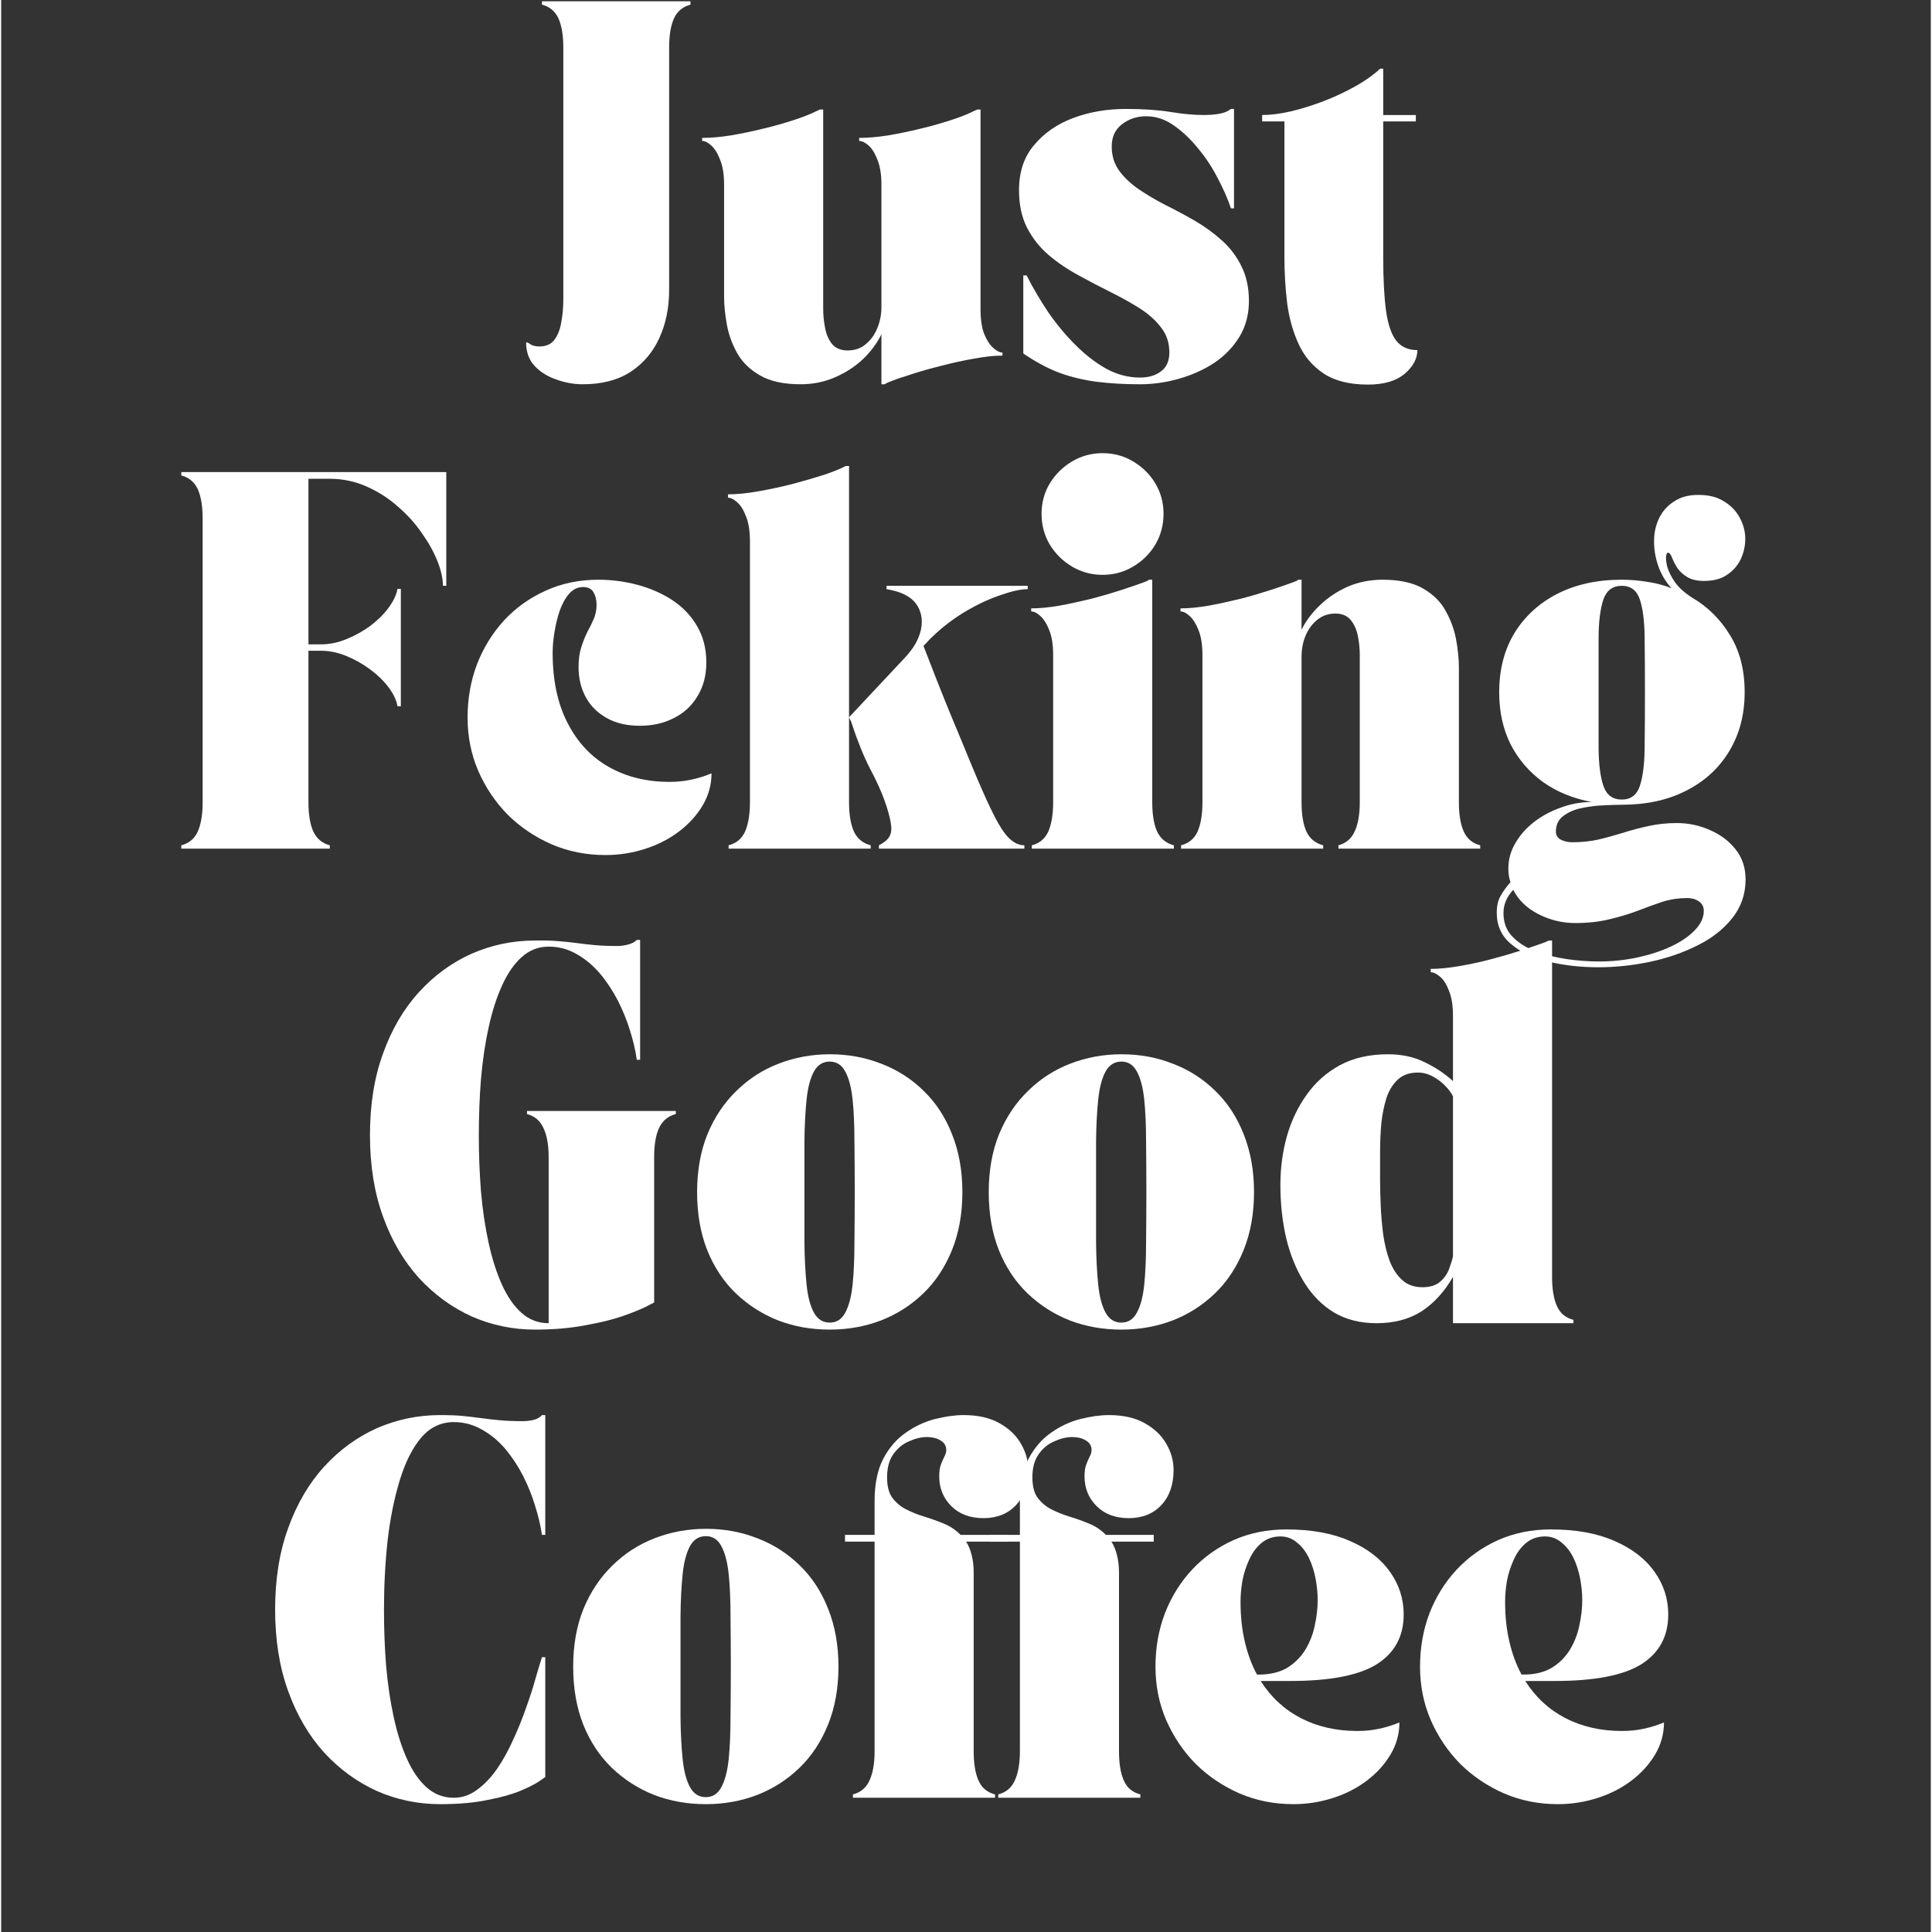 <svg version="1.0" preserveAspectRatio="xMidYMid meet" height="132" viewBox="0 0 98.88 99" zoomAndPan="magnify" width="132" xmlns:xlink="http://www.w3.org/1999/xlink" xmlns="http://www.w3.org/2000/svg"><rect x="0" y="0" width="98.88" height="99" fill="#333333" stroke="none"/><defs><g></g><clipPath id="07d32dc447"><path clip-rule="nonzero" d="M 26 0.059 L 36 0.059 L 36 20 L 26 20 Z M 26 0.059"></path></clipPath></defs><g clip-path="url(#07d32dc447)"><g fill-opacity="1" fill="#FFFFFF"><g transform="translate(26.728, 19.363)"><g><path d="M 0.172 -1.812 L 0.25 -1.812 C 0.25 -1.812 0.305 -1.773 0.422 -1.703 C 0.535 -1.641 0.676 -1.609 0.844 -1.609 C 1.188 -1.609 1.441 -1.719 1.609 -1.938 C 1.785 -2.164 1.906 -2.461 1.969 -2.828 C 2.039 -3.203 2.078 -3.598 2.078 -4.016 L 2.078 -16.922 C 2.078 -17.555 1.992 -18.055 1.828 -18.422 C 1.66 -18.785 1.379 -19.02 0.984 -19.125 L 0.984 -19.297 L 8.594 -19.297 L 8.594 -19.125 C 8.195 -19.02 7.914 -18.785 7.75 -18.422 C 7.582 -18.055 7.5 -17.555 7.5 -16.922 L 7.5 -4.5 C 7.5 -3.594 7.332 -2.773 7 -2.047 C 6.676 -1.328 6.188 -0.75 5.531 -0.312 C 4.875 0.113 4.055 0.328 3.078 0.328 C 2.609 0.328 2.148 0.242 1.703 0.078 C 1.254 -0.078 0.883 -0.312 0.594 -0.625 C 0.312 -0.938 0.172 -1.332 0.172 -1.812 Z M 0.172 -1.812"></path></g></g></g></g><g fill-opacity="1" fill="#FFFFFF"><g transform="translate(35.747, 19.363)"><g><path d="M 0.172 -12.141 L 0.172 -12.297 C 0.598 -12.297 1.082 -12.336 1.625 -12.422 C 2.176 -12.516 2.727 -12.629 3.281 -12.766 C 3.844 -12.898 4.363 -13.047 4.844 -13.203 C 5.32 -13.359 5.707 -13.508 6 -13.656 C 6.039 -13.676 6.078 -13.691 6.109 -13.703 C 6.148 -13.723 6.18 -13.738 6.203 -13.75 L 6.375 -13.75 L 6.375 -3.531 C 6.375 -3.227 6.406 -2.91 6.469 -2.578 C 6.531 -2.242 6.648 -1.961 6.828 -1.734 C 7.016 -1.516 7.281 -1.406 7.625 -1.406 C 7.988 -1.406 8.297 -1.508 8.547 -1.719 C 8.805 -1.926 9.004 -2.195 9.141 -2.531 C 9.285 -2.875 9.359 -3.238 9.359 -3.625 L 9.359 -9.906 C 9.359 -10.426 9.289 -10.848 9.156 -11.172 C 9.031 -11.504 8.879 -11.75 8.703 -11.906 C 8.523 -12.062 8.363 -12.141 8.219 -12.141 L 8.219 -12.297 C 8.645 -12.297 9.133 -12.336 9.688 -12.422 C 10.238 -12.516 10.789 -12.629 11.344 -12.766 C 11.906 -12.898 12.426 -13.047 12.906 -13.203 C 13.383 -13.359 13.77 -13.508 14.062 -13.656 C 14.094 -13.676 14.129 -13.691 14.172 -13.703 C 14.211 -13.723 14.242 -13.738 14.266 -13.75 L 14.438 -13.75 L 14.438 -3.531 C 14.438 -3 14.5 -2.57 14.625 -2.25 C 14.758 -1.926 14.914 -1.688 15.094 -1.531 C 15.27 -1.375 15.426 -1.297 15.562 -1.297 L 15.562 -1.141 C 15.133 -1.141 14.645 -1.086 14.094 -0.984 C 13.551 -0.891 13.004 -0.77 12.453 -0.625 C 11.898 -0.488 11.383 -0.344 10.906 -0.188 C 10.426 -0.039 10.035 0.094 9.734 0.219 C 9.648 0.25 9.582 0.285 9.531 0.328 L 9.359 0.328 L 9.359 -2.234 C 9.141 -1.785 8.828 -1.363 8.422 -0.969 C 8.016 -0.582 7.535 -0.27 6.984 -0.031 C 6.441 0.207 5.852 0.328 5.219 0.328 C 4.352 0.328 3.66 0.176 3.141 -0.125 C 2.617 -0.426 2.227 -0.805 1.969 -1.266 C 1.707 -1.734 1.531 -2.223 1.438 -2.734 C 1.344 -3.254 1.297 -3.734 1.297 -4.172 L 1.297 -9.906 C 1.297 -10.426 1.227 -10.848 1.094 -11.172 C 0.969 -11.504 0.816 -11.75 0.641 -11.906 C 0.473 -12.062 0.316 -12.141 0.172 -12.141 Z M 0.172 -12.141"></path></g></g></g><g fill-opacity="1" fill="#FFFFFF"><g transform="translate(51.485, 19.363)"><g><path d="M 8.375 -1.297 C 8.375 -1.797 8.234 -2.223 7.953 -2.578 C 7.68 -2.941 7.316 -3.27 6.859 -3.562 C 6.398 -3.852 5.895 -4.133 5.344 -4.406 C 4.801 -4.676 4.254 -4.961 3.703 -5.266 C 3.148 -5.566 2.645 -5.91 2.188 -6.297 C 1.727 -6.691 1.359 -7.16 1.078 -7.703 C 0.805 -8.242 0.672 -8.883 0.672 -9.625 C 0.672 -10.551 0.926 -11.316 1.438 -11.922 C 1.945 -12.535 2.613 -13 3.438 -13.312 C 4.27 -13.625 5.176 -13.781 6.156 -13.781 C 7.039 -13.781 7.801 -13.727 8.438 -13.625 C 9.082 -13.52 9.648 -13.469 10.141 -13.469 C 10.41 -13.469 10.672 -13.488 10.922 -13.531 C 11.172 -13.57 11.375 -13.656 11.531 -13.781 L 11.688 -13.781 L 11.688 -8.688 L 11.531 -8.688 C 11.363 -9.188 11.133 -9.707 10.844 -10.25 C 10.562 -10.801 10.223 -11.312 9.828 -11.781 C 9.441 -12.258 9.023 -12.648 8.578 -12.953 C 8.141 -13.254 7.676 -13.406 7.188 -13.406 C 6.719 -13.406 6.305 -13.27 5.953 -13 C 5.598 -12.727 5.422 -12.348 5.422 -11.859 C 5.422 -11.391 5.547 -10.977 5.797 -10.625 C 6.047 -10.281 6.379 -9.961 6.797 -9.672 C 7.211 -9.391 7.672 -9.117 8.172 -8.859 C 8.68 -8.609 9.188 -8.336 9.688 -8.047 C 10.188 -7.754 10.645 -7.422 11.062 -7.047 C 11.477 -6.68 11.812 -6.242 12.062 -5.734 C 12.32 -5.223 12.453 -4.625 12.453 -3.938 C 12.453 -3.25 12.289 -2.641 11.969 -2.109 C 11.645 -1.578 11.211 -1.129 10.672 -0.766 C 10.129 -0.41 9.523 -0.141 8.859 0.047 C 8.203 0.234 7.535 0.328 6.859 0.328 C 6.066 0.328 5.336 0.285 4.672 0.203 C 4.016 0.117 3.379 -0.031 2.766 -0.25 C 2.16 -0.477 1.535 -0.812 0.891 -1.25 L 0.891 -5.25 L 1.062 -5.25 C 1.383 -4.613 1.754 -3.984 2.172 -3.359 C 2.598 -2.742 3.062 -2.188 3.562 -1.688 C 4.062 -1.188 4.586 -0.781 5.141 -0.469 C 5.703 -0.164 6.281 -0.016 6.875 -0.016 C 7.301 -0.016 7.656 -0.117 7.938 -0.328 C 8.227 -0.535 8.375 -0.859 8.375 -1.297 Z M 8.375 -1.297"></path></g></g></g><g fill-opacity="1" fill="#FFFFFF"><g transform="translate(64.616, 19.363)"><g><path d="M 1.141 -13.141 L 0 -13.141 L 0 -13.469 C 0.426 -13.469 0.914 -13.531 1.469 -13.656 C 2.031 -13.789 2.598 -13.969 3.172 -14.188 C 3.754 -14.414 4.297 -14.672 4.797 -14.953 C 5.297 -15.234 5.711 -15.531 6.047 -15.844 L 6.203 -15.844 L 6.203 -13.469 L 7.875 -13.469 L 7.875 -13.141 L 6.203 -13.141 L 6.203 -6.172 C 6.203 -5.078 6.25 -4.176 6.344 -3.469 C 6.438 -2.77 6.609 -2.254 6.859 -1.922 C 7.117 -1.586 7.484 -1.422 7.953 -1.422 C 7.953 -0.984 7.734 -0.578 7.297 -0.203 C 6.859 0.16 6.234 0.344 5.422 0.344 C 4.484 0.344 3.727 0.156 3.156 -0.219 C 2.594 -0.594 2.164 -1.094 1.875 -1.719 C 1.582 -2.352 1.383 -3.055 1.281 -3.828 C 1.188 -4.598 1.141 -5.379 1.141 -6.172 Z M 1.141 -13.141"></path></g></g></g><g fill-opacity="1" fill="#FFFFFF"><g transform="translate(8.808, 43.487)"><g><path d="M 1.516 -16.922 C 1.516 -17.555 1.43 -18.055 1.266 -18.422 C 1.098 -18.785 0.816 -19.02 0.422 -19.125 L 0.422 -19.297 L 14 -19.297 L 14 -13.469 L 13.828 -13.469 C 13.828 -13.844 13.734 -14.266 13.547 -14.734 C 13.359 -15.211 13.086 -15.695 12.734 -16.188 C 12.391 -16.688 11.977 -17.141 11.5 -17.547 C 11.031 -17.961 10.5 -18.301 9.906 -18.562 C 9.32 -18.82 8.695 -18.953 8.031 -18.953 L 6.938 -18.953 L 6.938 -10.469 L 7.594 -10.469 C 8.008 -10.469 8.438 -10.555 8.875 -10.734 C 9.312 -10.91 9.719 -11.133 10.094 -11.406 C 10.469 -11.688 10.781 -11.992 11.031 -12.328 C 11.289 -12.672 11.445 -13 11.5 -13.312 L 11.672 -13.312 L 11.672 -7.297 L 11.5 -7.297 C 11.445 -7.617 11.289 -7.945 11.031 -8.281 C 10.781 -8.613 10.469 -8.914 10.094 -9.188 C 9.719 -9.469 9.312 -9.695 8.875 -9.875 C 8.438 -10.051 8.008 -10.141 7.594 -10.141 L 6.938 -10.141 L 6.938 -2.375 C 6.938 -1.75 7.02 -1.25 7.188 -0.875 C 7.363 -0.508 7.645 -0.273 8.031 -0.172 L 8.031 0 L 0.422 0 L 0.422 -0.172 C 0.816 -0.273 1.098 -0.508 1.266 -0.875 C 1.43 -1.25 1.516 -1.75 1.516 -2.375 Z M 1.516 -16.922"></path></g></g></g><g fill-opacity="1" fill="#FFFFFF"><g transform="translate(23.228, 43.487)"><g><path d="M 0.672 -6.719 C 0.672 -7.688 0.832 -8.598 1.156 -9.453 C 1.488 -10.305 1.953 -11.055 2.547 -11.703 C 3.148 -12.348 3.859 -12.852 4.672 -13.219 C 5.492 -13.594 6.395 -13.781 7.375 -13.781 C 8.062 -13.781 8.734 -13.691 9.391 -13.516 C 10.055 -13.336 10.656 -13.07 11.188 -12.719 C 11.719 -12.363 12.133 -11.922 12.438 -11.391 C 12.75 -10.859 12.906 -10.242 12.906 -9.547 C 12.906 -8.879 12.754 -8.301 12.453 -7.812 C 12.16 -7.32 11.754 -6.945 11.234 -6.688 C 10.723 -6.426 10.145 -6.297 9.5 -6.297 C 8.844 -6.297 8.281 -6.426 7.812 -6.688 C 7.344 -6.945 6.984 -7.301 6.734 -7.75 C 6.484 -8.207 6.359 -8.723 6.359 -9.297 C 6.359 -9.703 6.406 -10.047 6.5 -10.328 C 6.594 -10.617 6.695 -10.879 6.812 -11.109 C 6.938 -11.336 7.047 -11.562 7.141 -11.781 C 7.234 -12 7.281 -12.238 7.281 -12.5 C 7.281 -12.75 7.227 -12.961 7.125 -13.141 C 7.02 -13.316 6.844 -13.406 6.594 -13.406 C 6.312 -13.406 6.07 -13.289 5.875 -13.062 C 5.676 -12.832 5.516 -12.539 5.391 -12.188 C 5.273 -11.844 5.188 -11.477 5.125 -11.094 C 5.062 -10.719 5.031 -10.363 5.031 -10.031 C 5.031 -8.625 5.285 -7.426 5.797 -6.438 C 6.305 -5.445 7.008 -4.695 7.906 -4.188 C 8.812 -3.676 9.848 -3.422 11.016 -3.422 C 11.398 -3.422 11.766 -3.457 12.109 -3.531 C 12.461 -3.602 12.816 -3.711 13.172 -3.859 C 13.172 -3.273 13.02 -2.727 12.719 -2.219 C 12.414 -1.707 12.008 -1.258 11.5 -0.875 C 10.988 -0.488 10.406 -0.191 9.75 0.016 C 9.102 0.223 8.43 0.328 7.734 0.328 C 6.754 0.328 5.836 0.145 4.984 -0.219 C 4.129 -0.594 3.379 -1.098 2.734 -1.734 C 2.098 -2.379 1.594 -3.129 1.219 -3.984 C 0.852 -4.836 0.672 -5.75 0.672 -6.719 Z M 0.672 -6.719"></path></g></g></g><g fill-opacity="1" fill="#FFFFFF"><g transform="translate(37.072, 43.487)"><g><path d="M 1.297 -15.75 C 1.297 -16.281 1.227 -16.707 1.094 -17.031 C 0.969 -17.363 0.816 -17.602 0.641 -17.75 C 0.473 -17.906 0.316 -17.984 0.172 -17.984 L 0.172 -18.156 C 0.629 -18.156 1.148 -18.207 1.734 -18.312 C 2.316 -18.414 2.898 -18.539 3.484 -18.688 C 4.066 -18.844 4.602 -19 5.094 -19.156 C 5.582 -19.32 5.953 -19.473 6.203 -19.609 L 6.375 -19.609 L 6.375 -6.734 L 9.203 -9.75 C 9.672 -10.238 9.957 -10.734 10.062 -11.234 C 10.164 -11.742 10.078 -12.188 9.797 -12.562 C 9.516 -12.938 9.016 -13.18 8.297 -13.297 L 8.297 -13.469 L 15.531 -13.469 L 15.531 -13.297 C 15.176 -13.297 14.719 -13.195 14.156 -13 C 13.594 -12.812 13.016 -12.547 12.422 -12.203 C 11.836 -11.859 11.305 -11.469 10.828 -11.031 C 10.711 -10.926 10.602 -10.82 10.5 -10.719 C 10.406 -10.613 10.301 -10.504 10.188 -10.391 C 10.363 -9.93 10.582 -9.367 10.844 -8.703 C 11.102 -8.047 11.383 -7.348 11.688 -6.609 C 12 -5.867 12.301 -5.141 12.594 -4.422 C 13.02 -3.391 13.383 -2.562 13.688 -1.938 C 13.988 -1.312 14.27 -0.859 14.531 -0.578 C 14.801 -0.305 15.078 -0.172 15.359 -0.172 L 15.359 0 L 7.906 0 L 7.906 -0.172 C 8.164 -0.305 8.344 -0.453 8.438 -0.609 C 8.539 -0.773 8.566 -1.004 8.516 -1.297 C 8.473 -1.598 8.363 -1.992 8.188 -2.484 C 8.02 -2.953 7.77 -3.5 7.438 -4.125 C 7.113 -4.758 6.801 -5.535 6.5 -6.453 C 6.488 -6.504 6.469 -6.551 6.438 -6.594 C 6.414 -6.645 6.395 -6.691 6.375 -6.734 L 6.375 -2.375 C 6.375 -1.75 6.457 -1.25 6.625 -0.875 C 6.801 -0.508 7.086 -0.273 7.484 -0.172 L 7.484 0 L 0.203 0 L 0.203 -0.172 C 0.598 -0.273 0.879 -0.508 1.047 -0.875 C 1.211 -1.25 1.297 -1.75 1.297 -2.375 Z M 1.297 -15.75"></path></g></g></g><g fill-opacity="1" fill="#FFFFFF"><g transform="translate(52.609, 43.487)"><g><path d="M 0.172 -12.312 C 0.598 -12.312 1.082 -12.359 1.625 -12.453 C 2.176 -12.555 2.727 -12.676 3.281 -12.812 C 3.832 -12.957 4.348 -13.109 4.828 -13.266 C 5.305 -13.422 5.695 -13.555 6 -13.672 C 6.094 -13.703 6.16 -13.738 6.203 -13.781 L 6.375 -13.781 L 6.375 -2.375 C 6.375 -1.75 6.457 -1.25 6.625 -0.875 C 6.801 -0.508 7.086 -0.273 7.484 -0.172 L 7.484 0 L 0.203 0 L 0.203 -0.172 C 0.598 -0.273 0.879 -0.508 1.047 -0.875 C 1.211 -1.25 1.297 -1.75 1.297 -2.375 L 1.297 -9.922 C 1.297 -10.453 1.227 -10.879 1.094 -11.203 C 0.969 -11.523 0.816 -11.766 0.641 -11.922 C 0.473 -12.078 0.316 -12.156 0.172 -12.156 Z M 0.703 -17.156 C 0.703 -17.727 0.844 -18.25 1.125 -18.719 C 1.414 -19.188 1.797 -19.562 2.266 -19.844 C 2.742 -20.125 3.266 -20.266 3.828 -20.266 C 4.398 -20.266 4.922 -20.125 5.391 -19.844 C 5.867 -19.562 6.25 -19.188 6.531 -18.719 C 6.812 -18.25 6.953 -17.727 6.953 -17.156 C 6.953 -16.582 6.812 -16.055 6.531 -15.578 C 6.25 -15.109 5.867 -14.734 5.391 -14.453 C 4.922 -14.172 4.398 -14.031 3.828 -14.031 C 3.266 -14.031 2.742 -14.172 2.266 -14.453 C 1.797 -14.734 1.414 -15.109 1.125 -15.578 C 0.844 -16.055 0.703 -16.582 0.703 -17.156 Z M 0.703 -17.156"></path></g></g></g><g fill-opacity="1" fill="#FFFFFF"><g transform="translate(60.259, 43.487)"><g><path d="M 0.172 -12.312 C 0.598 -12.312 1.082 -12.359 1.625 -12.453 C 2.176 -12.555 2.727 -12.676 3.281 -12.812 C 3.832 -12.957 4.348 -13.109 4.828 -13.266 C 5.305 -13.422 5.695 -13.555 6 -13.672 C 6.094 -13.703 6.16 -13.738 6.203 -13.781 L 6.375 -13.781 L 6.375 -11.219 C 6.594 -11.664 6.906 -12.082 7.312 -12.469 C 7.719 -12.863 8.191 -13.18 8.734 -13.422 C 9.285 -13.66 9.883 -13.781 10.531 -13.781 C 11.395 -13.781 12.086 -13.629 12.609 -13.328 C 13.129 -13.023 13.516 -12.641 13.766 -12.172 C 14.023 -11.711 14.203 -11.223 14.297 -10.703 C 14.391 -10.191 14.438 -9.711 14.438 -9.266 L 14.438 -2.375 C 14.438 -1.75 14.52 -1.25 14.688 -0.875 C 14.852 -0.508 15.133 -0.273 15.531 -0.172 L 15.531 0 L 8.266 0 L 8.266 -0.172 C 8.648 -0.273 8.926 -0.508 9.094 -0.875 C 9.27 -1.25 9.359 -1.75 9.359 -2.375 L 9.359 -9.922 C 9.359 -10.234 9.328 -10.551 9.266 -10.875 C 9.203 -11.207 9.082 -11.484 8.906 -11.703 C 8.727 -11.93 8.461 -12.047 8.109 -12.047 C 7.754 -12.047 7.445 -11.941 7.188 -11.734 C 6.926 -11.523 6.723 -11.25 6.578 -10.906 C 6.441 -10.57 6.375 -10.211 6.375 -9.828 L 6.375 -2.375 C 6.375 -1.75 6.457 -1.25 6.625 -0.875 C 6.801 -0.508 7.086 -0.273 7.484 -0.172 L 7.484 0 L 0.203 0 L 0.203 -0.172 C 0.598 -0.273 0.879 -0.508 1.047 -0.875 C 1.211 -1.25 1.297 -1.75 1.297 -2.375 L 1.297 -9.922 C 1.297 -10.453 1.227 -10.879 1.094 -11.203 C 0.969 -11.523 0.816 -11.766 0.641 -11.922 C 0.473 -12.078 0.316 -12.156 0.172 -12.156 Z M 0.172 -12.312"></path></g></g></g><g fill-opacity="1" fill="#FFFFFF"><g transform="translate(75.965, 43.487)"><g><path d="M 5.875 6.078 C 4.945 6.078 4.086 5.977 3.297 5.781 C 2.504 5.594 1.867 5.289 1.391 4.875 C 0.91 4.469 0.672 3.938 0.672 3.281 C 0.672 2.945 0.734 2.664 0.859 2.438 C 0.984 2.207 1.156 1.969 1.375 1.719 C 1.301 1.5 1.266 1.27 1.266 1.031 C 1.266 0.562 1.383 0.125 1.625 -0.281 C 1.863 -0.695 2.188 -1.062 2.594 -1.375 C 3 -1.688 3.457 -1.93 3.969 -2.109 C 4.477 -2.297 5.004 -2.391 5.547 -2.391 C 4.586 -2.566 3.75 -2.91 3.031 -3.422 C 2.32 -3.941 1.77 -4.586 1.375 -5.359 C 0.988 -6.141 0.797 -7.023 0.797 -8.016 C 0.797 -9.172 1.055 -10.18 1.578 -11.047 C 2.109 -11.91 2.844 -12.582 3.781 -13.062 C 4.719 -13.539 5.816 -13.781 7.078 -13.781 C 7.523 -13.781 7.961 -13.742 8.391 -13.672 C 8.828 -13.609 9.238 -13.5 9.625 -13.344 C 9.312 -13.695 9.082 -14.086 8.938 -14.516 C 8.789 -14.953 8.723 -15.391 8.734 -15.828 C 8.742 -16.234 8.832 -16.609 9 -16.953 C 9.176 -17.305 9.43 -17.586 9.766 -17.797 C 10.098 -18.016 10.5 -18.125 10.969 -18.125 C 11.508 -18.133 11.957 -18.023 12.312 -17.797 C 12.676 -17.578 12.945 -17.297 13.125 -16.953 C 13.312 -16.609 13.406 -16.25 13.406 -15.875 C 13.406 -15.508 13.328 -15.16 13.172 -14.828 C 13.016 -14.504 12.781 -14.238 12.469 -14.031 C 12.164 -13.82 11.773 -13.719 11.297 -13.719 C 10.953 -13.719 10.672 -13.781 10.453 -13.906 C 10.242 -14.031 10.078 -14.176 9.953 -14.344 C 9.836 -14.52 9.75 -14.68 9.688 -14.828 C 9.633 -14.973 9.586 -15.066 9.547 -15.109 C 9.453 -15.203 9.391 -15.18 9.359 -15.047 C 9.328 -14.91 9.344 -14.711 9.406 -14.453 C 9.477 -14.203 9.613 -13.93 9.812 -13.641 C 10.02 -13.359 10.312 -13.098 10.688 -12.859 C 11.488 -12.391 12.133 -11.75 12.625 -10.938 C 13.125 -10.133 13.375 -9.16 13.375 -8.016 C 13.375 -6.867 13.109 -5.859 12.578 -4.984 C 12.055 -4.117 11.32 -3.445 10.375 -2.969 C 9.438 -2.488 8.336 -2.25 7.078 -2.25 C 6.836 -2.25 6.523 -2.238 6.141 -2.219 C 5.766 -2.207 5.391 -2.16 5.016 -2.078 C 4.648 -2.004 4.336 -1.867 4.078 -1.672 C 3.828 -1.484 3.703 -1.219 3.703 -0.875 C 3.703 -0.688 3.789 -0.547 3.969 -0.453 C 4.156 -0.367 4.344 -0.328 4.531 -0.328 C 5.02 -0.328 5.473 -0.375 5.891 -0.469 C 6.316 -0.57 6.734 -0.688 7.141 -0.812 C 7.555 -0.945 7.988 -1.062 8.438 -1.156 C 8.883 -1.258 9.375 -1.312 9.906 -1.312 C 10.5 -1.312 11.062 -1.191 11.594 -0.953 C 12.133 -0.723 12.57 -0.395 12.906 0.031 C 13.25 0.457 13.422 0.973 13.422 1.578 C 13.422 2.328 13.195 2.984 12.75 3.547 C 12.301 4.117 11.707 4.586 10.969 4.953 C 10.227 5.328 9.414 5.609 8.531 5.797 C 7.645 5.984 6.758 6.078 5.875 6.078 Z M 7.078 -13.469 C 6.617 -13.469 6.305 -13.238 6.141 -12.781 C 5.984 -12.32 5.898 -11.68 5.891 -10.859 C 5.891 -10.047 5.891 -9.094 5.891 -8 C 5.891 -6.906 5.891 -5.945 5.891 -5.125 C 5.898 -4.301 5.984 -3.66 6.141 -3.203 C 6.305 -2.742 6.617 -2.516 7.078 -2.516 C 7.535 -2.516 7.844 -2.742 8 -3.203 C 8.156 -3.66 8.238 -4.301 8.25 -5.125 C 8.258 -5.945 8.266 -6.906 8.266 -8 C 8.266 -9.094 8.258 -10.047 8.25 -10.859 C 8.238 -11.68 8.156 -12.32 8 -12.781 C 7.844 -13.238 7.535 -13.469 7.078 -13.469 Z M 1.016 3.297 C 1.016 3.773 1.16 4.172 1.453 4.484 C 1.754 4.805 2.148 5.062 2.641 5.25 C 3.141 5.438 3.672 5.57 4.234 5.656 C 4.805 5.738 5.363 5.781 5.906 5.781 C 6.582 5.781 7.238 5.711 7.875 5.578 C 8.508 5.441 9.082 5.254 9.594 5.016 C 10.113 4.773 10.523 4.492 10.828 4.172 C 11.129 3.859 11.281 3.531 11.281 3.188 C 11.281 2.977 11.195 2.816 11.031 2.703 C 10.863 2.586 10.664 2.531 10.438 2.531 C 10 2.531 9.578 2.594 9.172 2.719 C 8.773 2.852 8.359 3.004 7.922 3.172 C 7.492 3.336 7.016 3.484 6.484 3.609 C 5.961 3.742 5.363 3.812 4.688 3.812 C 4.031 3.812 3.406 3.66 2.812 3.359 C 2.219 3.055 1.785 2.641 1.516 2.109 C 1.18 2.473 1.016 2.867 1.016 3.297 Z M 1.016 3.297"></path></g></g></g><g fill-opacity="1" fill="#FFFFFF"><g transform="translate(18.132, 67.804)"><g><path d="M 0.766 -9.641 C 0.766 -11.203 0.988 -12.598 1.438 -13.828 C 1.883 -15.066 2.5 -16.113 3.281 -16.969 C 4.07 -17.832 4.973 -18.488 5.984 -18.938 C 7.004 -19.383 8.082 -19.609 9.219 -19.609 C 9.688 -19.617 10.082 -19.609 10.406 -19.578 C 10.727 -19.555 11.035 -19.523 11.328 -19.484 C 11.629 -19.441 11.945 -19.406 12.281 -19.375 C 12.613 -19.344 13.004 -19.328 13.453 -19.328 C 13.617 -19.328 13.801 -19.352 14 -19.406 C 14.195 -19.457 14.344 -19.535 14.438 -19.641 L 14.609 -19.641 L 14.609 -13.5 L 14.438 -13.5 C 14.375 -13.969 14.258 -14.461 14.094 -14.984 C 13.938 -15.504 13.727 -16.02 13.469 -16.531 C 13.207 -17.039 12.898 -17.504 12.547 -17.922 C 12.191 -18.336 11.789 -18.672 11.344 -18.922 C 10.906 -19.172 10.43 -19.297 9.922 -19.297 C 9.398 -19.297 8.941 -19.117 8.547 -18.766 C 8.148 -18.41 7.812 -17.922 7.531 -17.297 C 7.25 -16.68 7.02 -15.961 6.844 -15.141 C 6.664 -14.328 6.535 -13.445 6.453 -12.5 C 6.379 -11.562 6.344 -10.602 6.344 -9.625 C 6.344 -8.656 6.379 -7.703 6.453 -6.766 C 6.535 -5.828 6.664 -4.945 6.844 -4.125 C 7.02 -3.312 7.25 -2.594 7.531 -1.969 C 7.812 -1.352 8.148 -0.867 8.547 -0.516 C 8.941 -0.172 9.398 0 9.922 0 L 9.922 -8.516 C 9.922 -9.141 9.832 -9.633 9.656 -10 C 9.488 -10.375 9.207 -10.613 8.812 -10.719 L 8.812 -10.875 L 16.438 -10.875 L 16.438 -10.719 C 16.039 -10.613 15.754 -10.375 15.578 -10 C 15.41 -9.633 15.328 -9.141 15.328 -8.516 L 15.328 -1.062 C 15.328 -1.062 15.188 -0.988 14.906 -0.844 C 14.633 -0.707 14.234 -0.547 13.703 -0.359 C 13.18 -0.18 12.539 -0.023 11.781 0.109 C 11.031 0.254 10.176 0.328 9.219 0.328 C 8.082 0.328 7.004 0.102 5.984 -0.344 C 4.973 -0.801 4.07 -1.457 3.281 -2.312 C 2.5 -3.176 1.883 -4.223 1.438 -5.453 C 0.988 -6.691 0.766 -8.086 0.766 -9.641 Z M 0.766 -9.641"></path></g></g></g><g fill-opacity="1" fill="#FFFFFF"><g transform="translate(34.989, 67.804)"><g><path d="M 7.469 0.328 C 6.531 0.328 5.648 0.172 4.828 -0.141 C 4.016 -0.461 3.289 -0.926 2.656 -1.531 C 2.031 -2.133 1.539 -2.875 1.188 -3.75 C 0.844 -4.625 0.672 -5.613 0.672 -6.719 C 0.672 -7.82 0.848 -8.812 1.203 -9.688 C 1.566 -10.562 2.062 -11.301 2.688 -11.906 C 3.312 -12.52 4.031 -12.984 4.844 -13.297 C 5.664 -13.617 6.547 -13.781 7.484 -13.781 C 8.422 -13.781 9.297 -13.617 10.109 -13.297 C 10.93 -12.984 11.656 -12.52 12.281 -11.906 C 12.906 -11.301 13.391 -10.562 13.734 -9.688 C 14.086 -8.812 14.266 -7.82 14.266 -6.719 C 14.266 -5.613 14.086 -4.625 13.734 -3.75 C 13.379 -2.875 12.891 -2.133 12.266 -1.531 C 11.641 -0.926 10.914 -0.461 10.094 -0.141 C 9.27 0.172 8.395 0.328 7.469 0.328 Z M 6.172 -6.734 C 6.172 -5.805 6.172 -4.938 6.172 -4.125 C 6.18 -3.312 6.219 -2.598 6.281 -1.984 C 6.344 -1.367 6.469 -0.891 6.656 -0.547 C 6.844 -0.203 7.113 -0.031 7.469 -0.031 C 7.82 -0.031 8.086 -0.203 8.266 -0.547 C 8.453 -0.891 8.578 -1.367 8.641 -1.984 C 8.703 -2.598 8.734 -3.312 8.734 -4.125 C 8.742 -4.938 8.75 -5.805 8.75 -6.734 C 8.75 -7.66 8.742 -8.523 8.734 -9.328 C 8.734 -10.141 8.703 -10.848 8.641 -11.453 C 8.578 -12.066 8.453 -12.547 8.266 -12.891 C 8.086 -13.234 7.82 -13.406 7.469 -13.406 C 7.113 -13.406 6.844 -13.234 6.656 -12.891 C 6.469 -12.547 6.344 -12.066 6.281 -11.453 C 6.219 -10.848 6.18 -10.141 6.172 -9.328 C 6.172 -8.523 6.172 -7.66 6.172 -6.734 Z M 6.172 -6.734"></path></g></g></g><g fill-opacity="1" fill="#FFFFFF"><g transform="translate(49.933, 67.804)"><g><path d="M 7.469 0.328 C 6.531 0.328 5.648 0.172 4.828 -0.141 C 4.016 -0.461 3.289 -0.926 2.656 -1.531 C 2.031 -2.133 1.539 -2.875 1.188 -3.75 C 0.844 -4.625 0.672 -5.613 0.672 -6.719 C 0.672 -7.82 0.848 -8.812 1.203 -9.688 C 1.566 -10.562 2.062 -11.301 2.688 -11.906 C 3.312 -12.52 4.031 -12.984 4.844 -13.297 C 5.664 -13.617 6.547 -13.781 7.484 -13.781 C 8.422 -13.781 9.297 -13.617 10.109 -13.297 C 10.93 -12.984 11.656 -12.52 12.281 -11.906 C 12.906 -11.301 13.391 -10.562 13.734 -9.688 C 14.086 -8.812 14.266 -7.82 14.266 -6.719 C 14.266 -5.613 14.086 -4.625 13.734 -3.75 C 13.379 -2.875 12.891 -2.133 12.266 -1.531 C 11.641 -0.926 10.914 -0.461 10.094 -0.141 C 9.27 0.172 8.395 0.328 7.469 0.328 Z M 6.172 -6.734 C 6.172 -5.805 6.172 -4.938 6.172 -4.125 C 6.18 -3.312 6.219 -2.598 6.281 -1.984 C 6.344 -1.367 6.469 -0.891 6.656 -0.547 C 6.844 -0.203 7.113 -0.031 7.469 -0.031 C 7.82 -0.031 8.086 -0.203 8.266 -0.547 C 8.453 -0.891 8.578 -1.367 8.641 -1.984 C 8.703 -2.598 8.734 -3.312 8.734 -4.125 C 8.742 -4.938 8.75 -5.805 8.75 -6.734 C 8.75 -7.66 8.742 -8.523 8.734 -9.328 C 8.734 -10.141 8.703 -10.848 8.641 -11.453 C 8.578 -12.066 8.453 -12.547 8.266 -12.891 C 8.086 -13.234 7.82 -13.406 7.469 -13.406 C 7.113 -13.406 6.844 -13.234 6.656 -12.891 C 6.469 -12.547 6.344 -12.066 6.281 -11.453 C 6.219 -10.848 6.18 -10.141 6.172 -9.328 C 6.172 -8.523 6.172 -7.66 6.172 -6.734 Z M 6.172 -6.734"></path></g></g></g><g fill-opacity="1" fill="#FFFFFF"><g transform="translate(64.878, 67.804)"><g><path d="M 0.672 -7.094 C 0.672 -7.945 0.781 -8.77 1 -9.562 C 1.227 -10.363 1.566 -11.078 2.016 -11.703 C 2.461 -12.336 3.031 -12.844 3.719 -13.219 C 4.414 -13.594 5.238 -13.781 6.188 -13.781 C 6.895 -13.781 7.52 -13.645 8.062 -13.375 C 8.613 -13.113 9.098 -12.789 9.516 -12.406 L 9.516 -15.75 C 9.516 -16.281 9.445 -16.707 9.312 -17.031 C 9.188 -17.363 9.035 -17.602 8.859 -17.75 C 8.68 -17.906 8.52 -17.984 8.375 -17.984 L 8.375 -18.156 C 8.801 -18.156 9.285 -18.203 9.828 -18.297 C 10.379 -18.391 10.93 -18.508 11.484 -18.656 C 12.035 -18.801 12.551 -18.953 13.031 -19.109 C 13.508 -19.266 13.906 -19.398 14.219 -19.516 C 14.301 -19.547 14.367 -19.578 14.422 -19.609 L 14.594 -19.609 L 14.594 -2.375 C 14.594 -1.75 14.676 -1.25 14.844 -0.875 C 15.008 -0.508 15.289 -0.273 15.688 -0.172 L 15.688 0 L 9.516 0 L 9.516 -2.375 C 9.078 -1.613 8.539 -1.023 7.906 -0.609 C 7.27 -0.203 6.5 0 5.594 0 C 4.77 0 4.047 -0.18 3.422 -0.547 C 2.805 -0.922 2.297 -1.438 1.891 -2.094 C 1.484 -2.75 1.176 -3.504 0.969 -4.359 C 0.77 -5.223 0.672 -6.133 0.672 -7.094 Z M 7.719 -12.844 C 7.289 -12.844 6.945 -12.723 6.688 -12.484 C 6.438 -12.254 6.242 -11.941 6.109 -11.547 C 5.984 -11.148 5.895 -10.711 5.844 -10.234 C 5.801 -9.754 5.781 -9.27 5.781 -8.781 C 5.781 -8.301 5.781 -7.848 5.781 -7.422 C 5.781 -7.004 5.789 -6.547 5.812 -6.047 C 5.832 -5.555 5.875 -5.062 5.938 -4.562 C 6.008 -4.07 6.117 -3.617 6.266 -3.203 C 6.422 -2.797 6.633 -2.469 6.906 -2.219 C 7.176 -1.969 7.523 -1.844 7.953 -1.844 C 8.348 -1.844 8.656 -1.941 8.875 -2.141 C 9.094 -2.336 9.242 -2.562 9.328 -2.812 C 9.422 -3.07 9.484 -3.273 9.516 -3.422 L 9.516 -11.625 C 9.43 -11.801 9.297 -11.984 9.109 -12.172 C 8.93 -12.359 8.723 -12.516 8.484 -12.641 C 8.242 -12.773 7.988 -12.844 7.719 -12.844 Z M 7.719 -12.844"></path></g></g></g><g fill-opacity="1" fill="#FFFFFF"><g transform="translate(13.272, 92.121)"><g><path d="M 0.766 -9.641 C 0.766 -11.203 0.988 -12.598 1.438 -13.828 C 1.883 -15.066 2.5 -16.113 3.281 -16.969 C 4.07 -17.832 4.973 -18.488 5.984 -18.938 C 7.004 -19.383 8.082 -19.609 9.219 -19.609 C 9.688 -19.609 10.082 -19.594 10.406 -19.562 C 10.727 -19.531 11.035 -19.492 11.328 -19.453 C 11.629 -19.41 11.945 -19.375 12.281 -19.344 C 12.613 -19.312 13.004 -19.297 13.453 -19.297 C 13.617 -19.297 13.801 -19.316 14 -19.359 C 14.195 -19.41 14.344 -19.492 14.438 -19.609 L 14.609 -19.609 L 14.609 -13.469 L 14.438 -13.469 C 14.375 -13.926 14.258 -14.414 14.094 -14.938 C 13.938 -15.469 13.727 -15.988 13.469 -16.5 C 13.207 -17.008 12.898 -17.473 12.547 -17.891 C 12.191 -18.305 11.789 -18.633 11.344 -18.875 C 10.906 -19.125 10.43 -19.25 9.922 -19.25 C 9.266 -19.25 8.707 -18.984 8.25 -18.453 C 7.801 -17.922 7.438 -17.195 7.156 -16.281 C 6.875 -15.363 6.664 -14.332 6.531 -13.188 C 6.406 -12.039 6.344 -10.852 6.344 -9.625 C 6.344 -8.656 6.379 -7.703 6.453 -6.766 C 6.535 -5.828 6.664 -4.945 6.844 -4.125 C 7.02 -3.312 7.25 -2.594 7.531 -1.969 C 7.812 -1.352 8.148 -0.867 8.547 -0.516 C 8.941 -0.172 9.398 0 9.922 0 C 10.348 0 10.742 -0.133 11.109 -0.406 C 11.484 -0.676 11.828 -1.035 12.141 -1.484 C 12.453 -1.941 12.727 -2.441 12.969 -2.984 C 13.219 -3.523 13.438 -4.066 13.625 -4.609 C 13.82 -5.148 13.984 -5.648 14.109 -6.109 C 14.242 -6.566 14.352 -6.93 14.438 -7.203 L 14.609 -7.203 L 14.609 -1.062 C 14.609 -1.062 14.504 -0.988 14.297 -0.844 C 14.098 -0.707 13.781 -0.547 13.344 -0.359 C 12.914 -0.18 12.359 -0.023 11.672 0.109 C 10.992 0.254 10.176 0.328 9.219 0.328 C 8.082 0.328 7.004 0.102 5.984 -0.344 C 4.973 -0.801 4.07 -1.457 3.281 -2.312 C 2.5 -3.176 1.883 -4.223 1.438 -5.453 C 0.988 -6.691 0.766 -8.086 0.766 -9.641 Z M 0.766 -9.641"></path></g></g></g><g fill-opacity="1" fill="#FFFFFF"><g transform="translate(28.639, 92.121)"><g><path d="M 7.469 0.328 C 6.531 0.328 5.648 0.172 4.828 -0.141 C 4.016 -0.461 3.289 -0.926 2.656 -1.531 C 2.031 -2.133 1.539 -2.875 1.188 -3.75 C 0.844 -4.625 0.672 -5.613 0.672 -6.719 C 0.672 -7.82 0.848 -8.812 1.203 -9.688 C 1.566 -10.562 2.062 -11.301 2.688 -11.906 C 3.312 -12.52 4.031 -12.984 4.844 -13.297 C 5.664 -13.617 6.547 -13.781 7.484 -13.781 C 8.422 -13.781 9.297 -13.617 10.109 -13.297 C 10.93 -12.984 11.656 -12.52 12.281 -11.906 C 12.906 -11.301 13.391 -10.562 13.734 -9.688 C 14.086 -8.812 14.266 -7.82 14.266 -6.719 C 14.266 -5.613 14.086 -4.625 13.734 -3.75 C 13.379 -2.875 12.891 -2.133 12.266 -1.531 C 11.641 -0.926 10.914 -0.461 10.094 -0.141 C 9.27 0.172 8.395 0.328 7.469 0.328 Z M 6.172 -6.734 C 6.172 -5.805 6.172 -4.938 6.172 -4.125 C 6.18 -3.312 6.219 -2.598 6.281 -1.984 C 6.344 -1.367 6.469 -0.891 6.656 -0.547 C 6.844 -0.203 7.113 -0.031 7.469 -0.031 C 7.82 -0.031 8.086 -0.203 8.266 -0.547 C 8.453 -0.891 8.578 -1.367 8.641 -1.984 C 8.703 -2.598 8.734 -3.312 8.734 -4.125 C 8.742 -4.938 8.75 -5.805 8.75 -6.734 C 8.75 -7.66 8.742 -8.523 8.734 -9.328 C 8.734 -10.141 8.703 -10.848 8.641 -11.453 C 8.578 -12.066 8.453 -12.547 8.266 -12.891 C 8.086 -13.234 7.82 -13.406 7.469 -13.406 C 7.113 -13.406 6.844 -13.234 6.656 -12.891 C 6.469 -12.547 6.344 -12.066 6.281 -11.453 C 6.219 -10.848 6.18 -10.141 6.172 -9.328 C 6.172 -8.523 6.172 -7.66 6.172 -6.734 Z M 6.172 -6.734"></path></g></g></g><g fill-opacity="1" fill="#FFFFFF"><g transform="translate(43.584, 92.121)"><g><path d="M -0.344 -13.469 L 1.172 -13.469 L 1.172 -15.203 C 1.172 -16.066 1.316 -16.785 1.609 -17.359 C 1.91 -17.93 2.297 -18.379 2.766 -18.703 C 3.234 -19.035 3.734 -19.27 4.266 -19.406 C 4.797 -19.539 5.285 -19.609 5.734 -19.609 C 6.473 -19.609 7.086 -19.469 7.578 -19.188 C 8.066 -18.914 8.43 -18.566 8.672 -18.141 C 8.922 -17.711 9.047 -17.266 9.047 -16.797 C 9.047 -16.047 8.836 -15.445 8.422 -15 C 8.004 -14.551 7.445 -14.328 6.75 -14.328 C 6.07 -14.328 5.523 -14.531 5.109 -14.938 C 4.691 -15.352 4.484 -15.863 4.484 -16.469 C 4.484 -16.738 4.516 -16.945 4.578 -17.094 C 4.641 -17.25 4.695 -17.379 4.75 -17.484 C 4.812 -17.598 4.844 -17.711 4.844 -17.828 C 4.844 -18.035 4.742 -18.195 4.547 -18.312 C 4.359 -18.426 4.129 -18.484 3.859 -18.484 C 3.566 -18.484 3.258 -18.41 2.938 -18.266 C 2.613 -18.129 2.344 -17.906 2.125 -17.594 C 1.914 -17.289 1.812 -16.898 1.812 -16.422 C 1.812 -15.973 1.898 -15.625 2.078 -15.375 C 2.266 -15.125 2.5 -14.926 2.781 -14.781 C 3.07 -14.633 3.383 -14.508 3.719 -14.406 C 4.062 -14.301 4.395 -14.18 4.719 -14.047 C 5.051 -13.91 5.336 -13.719 5.578 -13.469 L 8.031 -13.469 L 8.031 -13.125 L 5.859 -13.125 C 5.984 -12.938 6.078 -12.711 6.141 -12.453 C 6.211 -12.191 6.25 -11.883 6.25 -11.531 L 6.25 -2.375 C 6.25 -1.75 6.332 -1.25 6.5 -0.875 C 6.664 -0.508 6.945 -0.273 7.344 -0.172 L 7.344 0 L 0.062 0 L 0.062 -0.172 C 0.457 -0.273 0.738 -0.508 0.906 -0.875 C 1.082 -1.25 1.172 -1.75 1.172 -2.375 L 1.172 -13.125 L -0.344 -13.125 Z M -0.344 -13.469"></path></g></g></g><g fill-opacity="1" fill="#FFFFFF"><g transform="translate(51.03, 92.121)"><g><path d="M -0.344 -13.469 L 1.172 -13.469 L 1.172 -15.203 C 1.172 -16.066 1.316 -16.785 1.609 -17.359 C 1.91 -17.93 2.297 -18.379 2.766 -18.703 C 3.234 -19.035 3.734 -19.27 4.266 -19.406 C 4.797 -19.539 5.285 -19.609 5.734 -19.609 C 6.473 -19.609 7.086 -19.469 7.578 -19.188 C 8.066 -18.914 8.43 -18.566 8.672 -18.141 C 8.922 -17.711 9.047 -17.266 9.047 -16.797 C 9.047 -16.047 8.836 -15.445 8.422 -15 C 8.004 -14.551 7.445 -14.328 6.75 -14.328 C 6.07 -14.328 5.523 -14.531 5.109 -14.938 C 4.691 -15.352 4.484 -15.863 4.484 -16.469 C 4.484 -16.738 4.516 -16.945 4.578 -17.094 C 4.641 -17.25 4.695 -17.379 4.75 -17.484 C 4.812 -17.598 4.844 -17.711 4.844 -17.828 C 4.844 -18.035 4.742 -18.195 4.547 -18.312 C 4.359 -18.426 4.129 -18.484 3.859 -18.484 C 3.566 -18.484 3.258 -18.41 2.938 -18.266 C 2.613 -18.129 2.344 -17.906 2.125 -17.594 C 1.914 -17.289 1.812 -16.898 1.812 -16.422 C 1.812 -15.973 1.898 -15.625 2.078 -15.375 C 2.266 -15.125 2.5 -14.926 2.781 -14.781 C 3.07 -14.633 3.383 -14.508 3.719 -14.406 C 4.062 -14.301 4.395 -14.18 4.719 -14.047 C 5.051 -13.91 5.336 -13.719 5.578 -13.469 L 8.031 -13.469 L 8.031 -13.125 L 5.859 -13.125 C 5.984 -12.938 6.078 -12.711 6.141 -12.453 C 6.211 -12.191 6.25 -11.883 6.25 -11.531 L 6.25 -2.375 C 6.25 -1.75 6.332 -1.25 6.5 -0.875 C 6.664 -0.508 6.945 -0.273 7.344 -0.172 L 7.344 0 L 0.062 0 L 0.062 -0.172 C 0.457 -0.273 0.738 -0.508 0.906 -0.875 C 1.082 -1.25 1.172 -1.75 1.172 -2.375 L 1.172 -13.125 L -0.344 -13.125 Z M -0.344 -13.469"></path></g></g></g><g fill-opacity="1" fill="#FFFFFF"><g transform="translate(58.477, 92.121)"><g><path d="M 7.734 0.328 C 6.754 0.328 5.836 0.145 4.984 -0.219 C 4.129 -0.594 3.379 -1.098 2.734 -1.734 C 2.098 -2.379 1.594 -3.129 1.219 -3.984 C 0.852 -4.836 0.672 -5.75 0.672 -6.719 C 0.672 -7.688 0.832 -8.598 1.156 -9.453 C 1.488 -10.305 1.953 -11.051 2.547 -11.688 C 3.148 -12.332 3.859 -12.836 4.672 -13.203 C 5.492 -13.566 6.395 -13.75 7.375 -13.75 C 8.664 -13.75 9.754 -13.551 10.641 -13.156 C 11.535 -12.77 12.219 -12.242 12.688 -11.578 C 13.156 -10.922 13.391 -10.191 13.391 -9.391 C 13.391 -8.273 12.93 -7.426 12.016 -6.844 C 11.098 -6.27 9.617 -5.984 7.578 -5.984 L 6.062 -5.984 C 6.594 -5.148 7.281 -4.516 8.125 -4.078 C 8.977 -3.641 9.941 -3.422 11.016 -3.422 C 11.398 -3.422 11.766 -3.457 12.109 -3.531 C 12.461 -3.602 12.816 -3.711 13.172 -3.859 C 13.172 -3.273 13.02 -2.727 12.719 -2.219 C 12.414 -1.707 12.008 -1.258 11.5 -0.875 C 10.988 -0.488 10.406 -0.191 9.75 0.016 C 9.102 0.223 8.43 0.328 7.734 0.328 Z M 5.875 -6.312 L 5.969 -6.312 C 6.531 -6.312 7.004 -6.422 7.391 -6.641 C 7.773 -6.867 8.086 -7.172 8.328 -7.547 C 8.566 -7.93 8.734 -8.348 8.828 -8.797 C 8.93 -9.242 8.984 -9.691 8.984 -10.141 C 8.984 -10.492 8.945 -10.859 8.875 -11.234 C 8.801 -11.617 8.688 -11.973 8.531 -12.297 C 8.375 -12.617 8.172 -12.879 7.922 -13.078 C 7.68 -13.285 7.398 -13.391 7.078 -13.391 C 6.691 -13.391 6.363 -13.273 6.094 -13.047 C 5.832 -12.828 5.625 -12.539 5.469 -12.188 C 5.312 -11.844 5.195 -11.484 5.125 -11.109 C 5.062 -10.734 5.031 -10.379 5.031 -10.047 C 5.031 -9.305 5.102 -8.625 5.25 -8 C 5.395 -7.375 5.602 -6.812 5.875 -6.312 Z M 5.875 -6.312"></path></g></g></g><g fill-opacity="1" fill="#FFFFFF"><g transform="translate(72.034, 92.121)"><g><path d="M 7.734 0.328 C 6.754 0.328 5.836 0.145 4.984 -0.219 C 4.129 -0.594 3.379 -1.098 2.734 -1.734 C 2.098 -2.379 1.594 -3.129 1.219 -3.984 C 0.852 -4.836 0.672 -5.75 0.672 -6.719 C 0.672 -7.688 0.832 -8.598 1.156 -9.453 C 1.488 -10.305 1.953 -11.051 2.547 -11.688 C 3.148 -12.332 3.859 -12.836 4.672 -13.203 C 5.492 -13.566 6.395 -13.75 7.375 -13.75 C 8.664 -13.75 9.754 -13.551 10.641 -13.156 C 11.535 -12.77 12.219 -12.242 12.688 -11.578 C 13.156 -10.922 13.391 -10.191 13.391 -9.391 C 13.391 -8.273 12.93 -7.426 12.016 -6.844 C 11.098 -6.27 9.617 -5.984 7.578 -5.984 L 6.062 -5.984 C 6.594 -5.148 7.281 -4.516 8.125 -4.078 C 8.977 -3.641 9.941 -3.422 11.016 -3.422 C 11.398 -3.422 11.766 -3.457 12.109 -3.531 C 12.461 -3.602 12.816 -3.711 13.172 -3.859 C 13.172 -3.273 13.02 -2.727 12.719 -2.219 C 12.414 -1.707 12.008 -1.258 11.5 -0.875 C 10.988 -0.488 10.406 -0.191 9.75 0.016 C 9.102 0.223 8.43 0.328 7.734 0.328 Z M 5.875 -6.312 L 5.969 -6.312 C 6.531 -6.312 7.004 -6.422 7.391 -6.641 C 7.773 -6.867 8.086 -7.172 8.328 -7.547 C 8.566 -7.93 8.734 -8.348 8.828 -8.797 C 8.93 -9.242 8.984 -9.691 8.984 -10.141 C 8.984 -10.492 8.945 -10.859 8.875 -11.234 C 8.801 -11.617 8.688 -11.973 8.531 -12.297 C 8.375 -12.617 8.172 -12.879 7.922 -13.078 C 7.68 -13.285 7.398 -13.391 7.078 -13.391 C 6.691 -13.391 6.363 -13.273 6.094 -13.047 C 5.832 -12.828 5.625 -12.539 5.469 -12.188 C 5.312 -11.844 5.195 -11.484 5.125 -11.109 C 5.062 -10.734 5.031 -10.379 5.031 -10.047 C 5.031 -9.305 5.102 -8.625 5.25 -8 C 5.395 -7.375 5.602 -6.812 5.875 -6.312 Z M 5.875 -6.312"></path></g></g></g></svg>